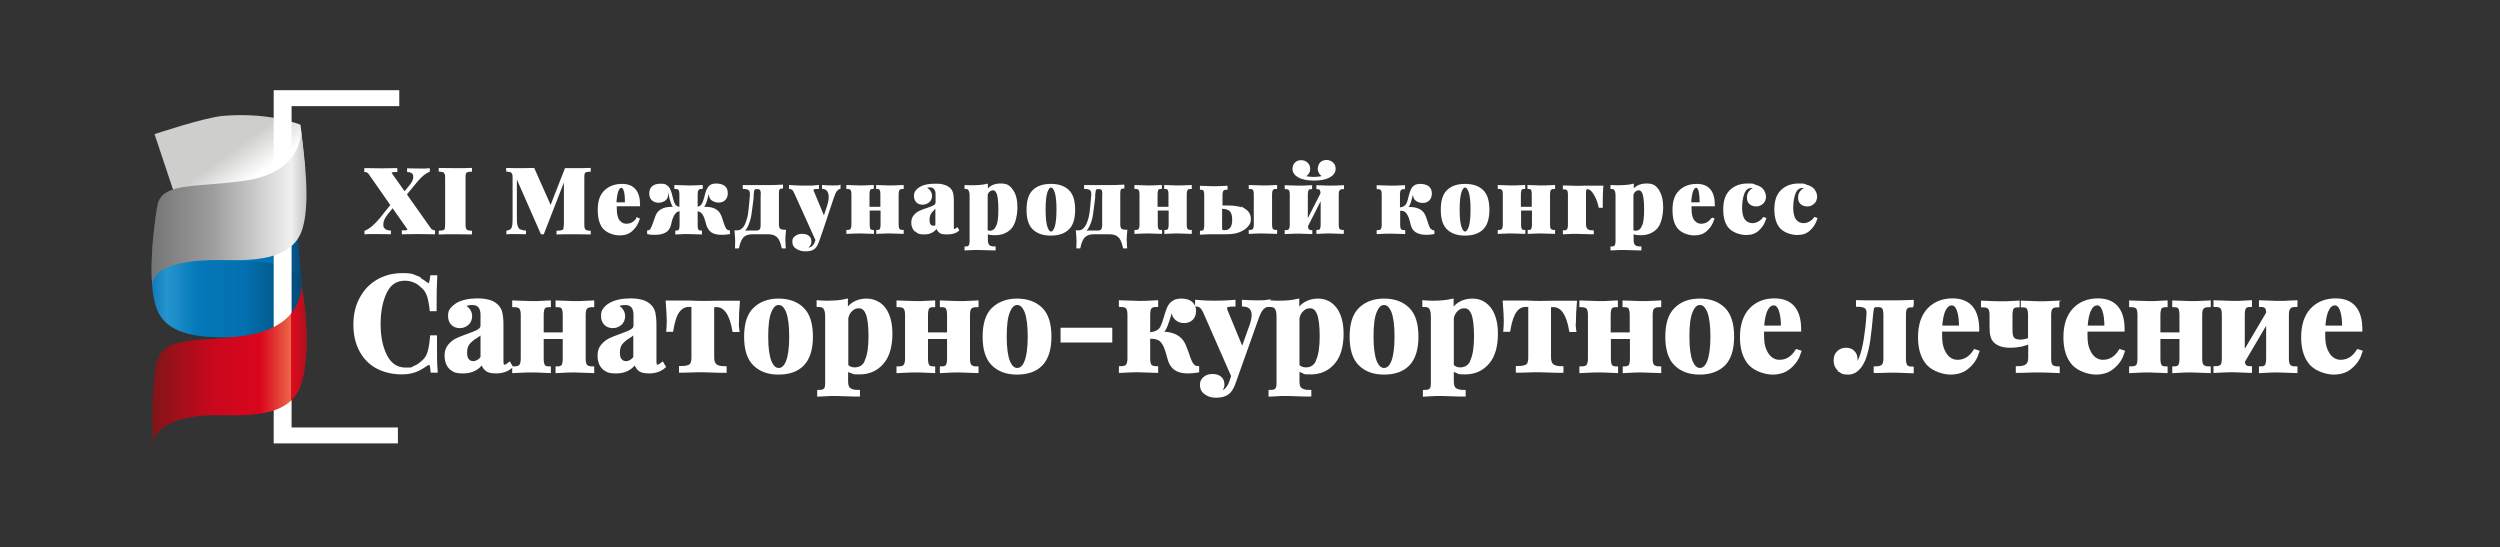 <?xml version="1.0" encoding="UTF-8"?>
<svg xmlns="http://www.w3.org/2000/svg" version="1.1" xmlns:xlink="http://www.w3.org/1999/xlink" viewBox="0 0 1286.1 281.5">
  <rect x="0" y="0" width="1286.1" height="281.5" fill="#333333" stroke="none"/>
  <defs>
    <style>
      .cls-1 {
        fill: url(#_Безымянный_градиент_4);
      }

      .cls-2 {
        fill: url(#_Безымянный_градиент_5);
      }

      .cls-3, .cls-4, .cls-5 {
        fill: #fff;
      }

      .cls-3, .cls-5 {
        stroke: #fff;
        stroke-miterlimit: 10;
      }

      .cls-6 {
        fill: url(#_Безымянный_градиент_2);
      }

      .cls-5 {
        stroke-width: 2px;
      }

      .cls-7 {
        fill: url(#_Безымянный_градиент);
      }

      .cls-8 {
        fill: url(#_Безымянный_градиент_3);
      }
    </style>
    <linearGradient id="_Безымянный_градиент" data-name="Безымянный градиент" x1="116.7" y1="139.8" x2="156.9" y2="139.8" gradientTransform="translate(0 281.9) scale(1 -1)" gradientUnits="userSpaceOnUse">
      <stop offset="0" stop-color="#045f95"/>
      <stop offset="0" stop-color="#107abb"/>
      <stop offset=".1" stop-color="#2595ce"/>
      <stop offset=".3" stop-color="#0478b9"/>
      <stop offset=".6" stop-color="#0370b0"/>
      <stop offset="1" stop-color="#044671"/>
    </linearGradient>
    <linearGradient id="_Безымянный_градиент_2" data-name="Безымянный градиент 2" x1="138.6" y1="174.1" x2="117.7" y2="203.2" gradientTransform="translate(0 281.9) scale(1 -1)" gradientUnits="userSpaceOnUse">
      <stop offset=".5" stop-color="#fff"/>
      <stop offset="1" stop-color="#cececc"/>
    </linearGradient>
    <linearGradient id="_Безымянный_градиент_3" data-name="Безымянный градиент 3" x1="77.9" y1="134.6" x2="157.4" y2="134.6" gradientTransform="translate(0 281.9) scale(1 -1)" gradientUnits="userSpaceOnUse">
      <stop offset="0" stop-color="#045f95"/>
      <stop offset="0" stop-color="#107abb"/>
      <stop offset=".1" stop-color="#2595ce"/>
      <stop offset=".3" stop-color="#0478b9"/>
      <stop offset=".6" stop-color="#0370b0"/>
      <stop offset="1" stop-color="#044671"/>
    </linearGradient>
    <linearGradient id="_Безымянный_градиент_4" data-name="Безымянный градиент 4" x1="78.4" y1="94.5" x2="157.9" y2="94.5" gradientTransform="translate(0 281.9) scale(1 -1)" gradientUnits="userSpaceOnUse">
      <stop offset="0" stop-color="#811518"/>
      <stop offset=".4" stop-color="#ca071d"/>
      <stop offset=".7" stop-color="#d9061d"/>
      <stop offset=".9" stop-color="#eb6949"/>
      <stop offset=".9" stop-color="#e0091d"/>
      <stop offset="1" stop-color="#ab121d"/>
    </linearGradient>
    <linearGradient id="_Безымянный_градиент_5" data-name="Безымянный градиент 5" x1="78" y1="175.3" x2="157.7" y2="175.3" gradientTransform="translate(0 281.9) scale(1 -1)" gradientUnits="userSpaceOnUse">
      <stop offset="0" stop-color="#757575"/>
      <stop offset=".4" stop-color="#9e9e9e"/>
      <stop offset=".9" stop-color="#f0f0f0"/>
      <stop offset="1" stop-color="#c4c4c4"/>
    </linearGradient>
  </defs>
  <!-- Generator: Adobe Illustrator 28.7.5, SVG Export Plug-In . SVG Version: 1.2.0 Build 176)  -->
  <g>
    <g id="_Слой_1">
      <g>
        <path class="cls-3" d="M221.9,118.5c.3.3.8.5,1.4.5v1c-.4,0-.8,0-1.1,0-3.6,0-5.9-.1-6.9-.1s-3.6,0-7.1.1c-.3,0-.6,0-1,0v-1c1,0,1.8,0,2.2-.2.4-.1.7-.3.7-.6s-.1-.5-.3-.8l-7.8-11.1-2.9,3.6c-1.6,2-2.4,3.8-2.4,5.5s.3,2,1,2.6c.7.7,1.6,1,2.9,1.1v.9c-1.8,0-4.5-.1-8.1-.1s-3.5,0-4.5.1v-.9c2.4-1,5-3.2,7.8-6.6l5.6-7-10.6-15.2c-.6-.9-1.1-1.6-1.5-1.8-.3-.3-.8-.5-1.4-.5v-1c.5,0,.9,0,1.2,0,3.6,0,6.1.1,7.3.1s3.2,0,6.5-.1c.3,0,.6,0,1,0v1c-1,0-1.8,0-2.2.2-.4.1-.7.3-.7.6s.1.5.3.8l6.8,9.6,2.7-3.3c1.6-1.8,2.3-3.5,2.3-4.9s-.3-1.6-.8-2.1-1.4-.8-2.4-.9v-.9c1.8,0,3.8.1,6.2.1s3.5,0,4.5-.1v.9c-1,.4-2.1,1.1-3.2,2-1.1,1-2.2,2.1-3.1,3.2l-5.6,6.8,11.8,16.7c.6.9,1.1,1.6,1.5,1.8h0Z"/>
        <path class="cls-3" d="M242.3,87.8c-1,0-1.7.2-2.2.4-.4.2-.8.5-.9,1.1-.2.5-.2,1.4-.2,2.6v23.2c0,1.2,0,2,.3,2.6s.5.9.9,1.1,1.1.3,2.1.4v.9c-1.8,0-4.4-.1-7.8-.1s-6.5,0-8.3.1v-.9c1,0,1.7-.2,2.2-.4.4-.2.8-.5.9-1.1s.2-1.4.2-2.6v-23.2c0-1.2,0-2-.3-2.6s-.5-.9-.9-1.1c-.4-.2-1.1-.3-2.1-.4v-.9c1.8,0,4.6.1,8.3.1s6,0,7.8-.1v.9Z"/>
        <path class="cls-3" d="M301.2,88.2c-.5.2-.8.5-.9,1.1-.2.5-.2,1.4-.2,2.6v23.2c0,1.2,0,2,.3,2.6s.5.9.9,1.1c.4.2,1.1.3,2.1.4v.9c-1.9,0-4.6-.1-8.3-.1s-6.5,0-8.3.1v-.9c1.1,0,1.9-.2,2.5-.4s.9-.5,1-1.1.3-1.4.3-2.6v-23.9l-11.2,28.8h-.8l-13.2-30v20.9c0,2.3,0,4,.3,5s.6,1.8,1.2,2.2c.6.5,1.7.8,3.2,1v.9c-1.3,0-3-.1-5.2-.1s-2.9,0-3.9.1v-.9c1-.2,1.7-.6,2.1-1s.8-1.1.9-2.1c.2-.9.2-2.3.2-4.2v-19.9c0-1.2,0-2-.3-2.6s-.5-.9-.9-1.1c-.4-.2-1.1-.3-2.1-.4v-.9c.9,0,2.2.1,3.9.1,3.7,0,7,0,9.7-.1l8.8,19.8,7.7-19.7h4.1c3.6,0,6.4,0,8.3-.1v.9c-1,0-1.7.2-2.2.4h0Z"/>
        <path class="cls-3" d="M327.8,112.4l.8.3c-.7,2.2-1.8,4.1-3.5,5.6-1.6,1.6-3.7,2.3-6.3,2.3s-5.9-1-7.9-3c-2-2-2.9-5.3-2.9-9.7s1.1-7.5,3.3-9.6c2.2-2.1,5.1-3.2,8.7-3.2,5.9,0,8.8,3.5,8.8,10.5h-12c0,.4,0,.9,0,1.7,0,3,.5,5.1,1.6,6.4s2.3,1.9,3.8,1.9c2.3,0,4.2-1,5.6-3.1h0ZM316.6,104.6h5.4c0-2.5-.1-4.5-.5-6.1-.4-1.6-1-2.4-1.8-2.4-1.7,0-2.8,2.8-3.1,8.5h0Z"/>
        <path class="cls-3" d="M373.6,118.3c.3.4.8.6,1.4.7v1c-1.3.2-2.5.3-3.7.3-2.3,0-4-.4-5.1-1.2s-2-2.1-2.5-3.9c0-.2-.1-.7-.4-1.5-.2-.8-.5-1.6-.8-2.4-.4-.8-.8-1.4-1.2-1.9-.8-.8-1.7-1.2-2.9-1.3v7.7c0,1.3.2,2.2.5,2.6.3.5.9.7,1.7.7v1c-3.4-.1-5.5-.2-6.5-.2s-3.1,0-6.2.2v-1c.8,0,1.4-.2,1.7-.7s.5-1.4.5-2.6v-7.7c-1.2,0-2.2.5-2.9,1.3-1.1,1.2-1.9,3.2-2.4,5.8-.4,1.8-1.2,3.2-2.5,3.9-1.3.8-3,1.2-5.2,1.2s-2.4,0-3.7-.3v-1c.6,0,1.1-.3,1.4-.7.3-.4.6-1,1-1.9.3-.8.7-1.8,1.1-3,.4-1.1.7-1.9.9-2.5s.6-1.1,1-1.6c1.4-1.6,3.7-2.4,6.7-2.4s1.6,0,2.2.1c-.7-.4-1.3-.9-1.6-1.6s-.7-1.7-1.1-3l-.3-1.4c-.3-1.3-.6-2.3-.9-2.9s-.6-1.1-1.1-1.4c-.5-.3-1.2-.5-2.1-.6.9.5,1.6,1.1,2,1.8.4.7.6,1.5.6,2.2,0,1.2-.5,2.2-1.4,2.8-1,.6-2,.9-3.1.9s-2.2-.4-3-1.1-1.2-1.8-1.2-3.2.4-2.5,1.3-3.3c.9-.8,2.2-1.2,4-1.2s2.3.2,3,.7c.7.5,1.2,1.1,1.6,2s.8,2.2,1.2,3.9c.3,1.3.6,2.3.9,3,.3.7.7,1.2,1.2,1.6.5.4,1.3.7,2.3.8v-7c0-1.3-.2-2.2-.6-2.6-.4-.5-1.1-.7-2-.7v-1c3.6.1,6,.2,7,.2s3.2,0,6.6-.2v1c-1,0-1.6.2-2,.7-.4.5-.6,1.4-.6,2.6v6.9c.9-.1,1.7-.4,2.2-.8s.9-.9,1.2-1.6c.3-.7.6-1.7,1-3,.4-1.8.8-3.1,1.2-3.9.4-.8.9-1.5,1.6-2,.7-.5,1.7-.7,3-.7s3.1.4,4,1.2c.9.8,1.3,1.9,1.3,3.3s-.4,2.4-1.2,3.2-1.8,1.1-3,1.1-2.2-.3-3.1-.9c-1-.6-1.4-1.6-1.4-2.8s.2-1.5.6-2.2c.4-.7,1.1-1.3,2-1.8-.9,0-1.6.3-2.1.7s-.9.9-1.1,1.5-.5,1.7-.9,3l-.3,1.2c-.3,1.3-.7,2.3-1.1,3s-.9,1.2-1.6,1.6c.8,0,1.5-.1,2.3-.1,3,0,5.1.8,6.5,2.4.4.5.8,1.1,1,1.7.3.6.6,1.5.9,2.5.3,1.1.7,2.1,1,2.9.4.9.7,1.5,1,1.9h0Z"/>
        <path class="cls-3" d="M403.6,124.4c0,1.2,0,2.2.1,2.9h-1.1c-.6-2.7-1.4-4.6-2.6-5.7-1.2-1.1-2.8-1.6-5-1.6h-7.7c-2.2,0-3.9.5-5,1.6-1.2,1.1-2,3-2.6,5.7h-1.1c0-.7.1-1.7.1-2.9s-.1-3.4-.3-5.4h.9c1,0,1.8-.3,2.6-1s1.4-1.5,1.8-2.5c.8-1.8,1.4-3.8,1.7-6.1.3-2.3.6-5.4.9-9.3,0-1.2-.2-2.1-.8-2.6s-1.6-.8-2.9-.8v-1c.7,0,1.7,0,3,0s1.1,0,1.4,0h3c1.2,0,2.5,0,4,0,1.2,0,2,0,2.4,0,.8,0,2.8,0,5.9-.2v1c-.8,0-1.4.2-1.7.7-.3.4-.4,1.3-.4,2.6v15.6c0,1.3.3,2.2.8,2.6.5.5,1.5.7,2.8.7-.2,2.1-.3,3.9-.3,5.4h0ZM391.9,100.1c0-1.3-.2-2.2-.5-2.6-.3-.5-.9-.7-1.7-.7h-.4c-.6,0-1,0-1.3.3-.2.2-.4.5-.5.9s-.2,1.1-.3,2.2v1.6c-.5,3.5-.8,6.3-1.1,8.4s-.9,3.9-1.6,5.6c-.7,1.6-1.6,2.7-2.6,3.3h6.8c1.1,0,2-.2,2.4-.7.5-.5.7-1.4.7-2.6v-15.5h0Z"/>
        <path class="cls-3" d="M431.9,95.7v1c-.6.2-1.2.7-1.8,1.3-.5.7-1,1.7-1.5,3.2l-5.8,17.4-2,5.7c-.6,1.6-1.2,2.7-2.1,3.4-1,.8-2.4,1.1-4.3,1.1s-3-.4-4.3-1.1c-1.3-.7-2-1.8-2-3.3s.4-2,1.3-2.6c.8-.7,2-1,3.3-1s2.3.3,3.1.9,1.1,1.4,1.1,2.6-.3,1.5-.8,2.1c-.5.7-1.3,1.2-2.3,1.5.3,0,.8,0,1.6,0,2.1,0,3.6-1.2,4.4-3.7l.2-.8-10.9-24.1c-.5-1.1-.9-1.8-1.4-2.1s-.9-.5-1.3-.5v-1c2.5.2,5,.3,7.6.3s4.3,0,6.8-.3v1c-.9,0-1.6,0-2.1.2-.5.1-.7.4-.7.8s0,.5.2.8l5.7,13.7,2-6c.6-1.8.9-3.4.9-4.8s-.3-2.6-.9-3.4c-.6-.8-1.5-1.2-2.5-1.3v-1c1.1.1,2.8.2,4.9.2s3,0,3.6-.2h0Z"/>
        <path class="cls-3" d="M462.4,97.4c-.4.5-.6,1.4-.6,2.6v15.5c0,1.3.2,2.2.6,2.6.4.5,1.1.7,2,.7v1c-3.4-.1-5.5-.2-6.5-.2s-3.3,0-6.6.2v-1c.8,0,1.4-.2,1.7-.7s.5-1.4.5-2.6v-7.7h-6.6v7.7c0,1.3.2,2.2.5,2.6.3.5.9.7,1.7.7v1c-3.1-.1-5.2-.2-6.2-.2s-3.4,0-7,.2v-1c1,0,1.6-.2,2-.7.4-.5.6-1.4.6-2.6v-15.5c0-1.3-.2-2.2-.6-2.6-.4-.5-1.1-.7-2-.7v-1c3.4.1,5.5.2,6.5.2s3.3,0,6.6-.2v1c-.8,0-1.4.2-1.7.7s-.5,1.4-.5,2.6v6.9h6.6v-6.9c0-1.3-.2-2.2-.5-2.6-.3-.5-.9-.7-1.7-.7v-1c3.1.1,5.2.2,6.2.2s3.4,0,7-.2v1c-1,0-1.6.2-2,.7Z"/>
        <path class="cls-3" d="M470.8,118.6c-1-1.1-1.5-2.4-1.5-4s.4-2.6,1.1-3.5c.7-.9,1.6-1.6,2.6-2.1,1-.5,2.3-1,3.9-1.5s2.9-1.1,3.7-1.5,1.2-1.1,1.2-2v-4.2c0-1-.2-1.9-.8-2.7-.5-.8-1.4-1.2-2.6-1.2s-1.8.3-2.6.8c1.1.4,1.8.9,2.4,1.7.5.7.8,1.6.8,2.4s-.4,2.2-1.3,2.9c-.9.7-1.9,1.1-3.1,1.1s-2.2-.4-2.9-1.1c-.7-.8-1-1.7-1-2.9s.2-1.7.7-2.4c.5-.7,1.2-1.3,2.2-1.9,1.7-1,4.2-1.5,7.5-1.5s3.2.2,4.4.5c1.2.3,2.3.9,3.2,1.8.6.7,1,1.5,1.2,2.4.2,1,.3,2.3.3,4.1v12.5c0,.8,0,1.3.2,1.6.1.3.3.4.6.4s.5,0,.7-.2.5-.3.7-.5l.5.8c-1.3,1.2-3.2,1.7-5.7,1.7s-3.2-.3-3.9-1c-.8-.6-1.1-1.5-1.2-2.6-1.5,2.4-3.6,3.6-6.5,3.6s-3.5-.5-4.5-1.6h0ZM481.7,115.7v-9.8c-.3.5-.8,1.1-1.5,1.8-.8.8-1.5,1.6-1.9,2.4-.4.8-.6,1.8-.6,3.1,0,2.2.8,3.4,2.4,3.4s1.2-.3,1.7-.8h0Z"/>
        <path class="cls-3" d="M520.7,98c1.5,2,2.2,4.9,2.2,8.7s-1,8.5-3,10.6c-2,2.1-4.6,3.2-7.9,3.2s-3.2-.3-4.3-.9v3.9c0,1.4.3,2.4,1,3s1.7.8,3,.8v1h-1.4c-3.7-.1-6.1-.2-7.2-.2s-3.1,0-6.4.2v-1c1,0,1.6-.2,2-.7.4-.5.6-1.4.6-2.6v-23.2c0-1.4-.2-2.5-.6-3.1-.4-.7-1.1-1-2-1v-1c1,0,1.9.1,2.9.1,3.2,0,6-.2,8.1-.7v3.3c1.4-2.3,3.8-3.5,7.1-3.5s4.4,1,5.9,3h0ZM513,116.4c.8-1.8,1.1-4.7,1.1-8.6s-.3-6.5-.8-8.1c-.6-1.5-1.3-2.3-2.3-2.3s-1.7.3-2.4,1c-.7.6-1,1.4-1,2.4v18c.4.2,1,.4,1.6.4,1.7,0,2.9-.9,3.7-2.8h0Z"/>
        <path class="cls-3" d="M549.5,98.1c2.1,2,3.1,5.3,3.1,9.8s-1,7.8-3.1,9.8c-2.1,2-5,3-8.9,3s-6.8-1-8.9-3c-2.1-2-3.1-5.2-3.1-9.8s1-7.8,3.1-9.8c2.1-2,5-3,8.9-3s6.8,1,8.9,3ZM538.3,98.9c-.6,2-.9,4.9-.9,8.9s.3,6.9.9,8.9c.6,1.9,1.4,2.9,2.4,2.9s1.8-1,2.4-2.9.9-4.9.9-8.9-.3-7-.9-8.9-1.4-2.9-2.4-2.9-1.8,1-2.4,2.9Z"/>
        <path class="cls-3" d="M579.2,124.4c0,1.2,0,2.2.1,2.9h-1.1c-.6-2.7-1.4-4.6-2.6-5.7-1.2-1.1-2.8-1.6-5-1.6h-7.7c-2.2,0-3.8.5-5,1.6-1.2,1.1-2,3-2.6,5.7h-1.1c0-.7.1-1.7.1-2.9s-.1-3.4-.3-5.4h.9c1,0,1.8-.3,2.6-1s1.3-1.5,1.8-2.5c.8-1.8,1.4-3.8,1.7-6.1.3-2.3.6-5.4.9-9.3,0-1.2-.2-2.1-.8-2.6-.6-.5-1.6-.8-2.9-.8v-1c.7,0,1.7,0,3,0s1.1,0,1.4,0h3c1.2,0,2.5,0,4,0,1.2,0,2,0,2.4,0,.8,0,2.8,0,5.9-.2v1c-.8,0-1.4.2-1.7.7-.3.4-.4,1.3-.4,2.6v15.6c0,1.3.3,2.2.8,2.6.5.5,1.5.7,2.8.7-.2,2.1-.3,3.9-.3,5.4h0ZM567.6,100.1c0-1.3-.2-2.2-.5-2.6-.3-.5-.9-.7-1.7-.7h-.4c-.6,0-1,0-1.3.3-.2.2-.4.5-.5.9s-.2,1.1-.3,2.2v1.6c-.5,3.5-.8,6.3-1.1,8.4s-.8,3.9-1.6,5.6c-.7,1.6-1.6,2.7-2.6,3.3h6.8c1.2,0,2-.2,2.4-.7s.7-1.4.7-2.6v-15.5h0Z"/>
        <path class="cls-3" d="M610.6,97.4c-.4.5-.6,1.4-.6,2.6v15.5c0,1.3.2,2.2.6,2.6.4.5,1.1.7,2,.7v1c-3.4-.1-5.5-.2-6.5-.2s-3.3,0-6.6.2v-1c.8,0,1.4-.2,1.7-.7s.5-1.4.5-2.6v-7.7h-6.6v7.7c0,1.3.2,2.2.5,2.6.3.5.9.7,1.7.7v1c-3.1-.1-5.2-.2-6.2-.2s-3.4,0-7,.2v-1c1,0,1.6-.2,2-.7s.6-1.4.6-2.6v-15.5c0-1.3-.2-2.2-.6-2.6-.4-.5-1.1-.7-2-.7v-1c3.4.1,5.5.2,6.5.2s3.3,0,6.6-.2v1c-.8,0-1.4.2-1.7.7s-.5,1.4-.5,2.6v6.9h6.6v-6.9c0-1.3-.2-2.2-.5-2.6-.3-.5-.9-.7-1.7-.7v-1c3.1.1,5.2.2,6.2.2s3.4,0,7-.2v1c-1,0-1.6.2-2,.7Z"/>
        <path class="cls-3" d="M640.1,107.7c1.9,1.2,2.9,2.8,2.9,4.8s-.4,2.5-1.3,3.6c-.8,1.1-2.2,2-4,2.8s-4.2,1.1-7,1.1-1.5,0-2.8,0c-1.5,0-2.7,0-3.7,0s-3.1,0-6.4.2v-1c.8,0,1.4-.2,1.7-.7s.5-1.4.5-2.6v-15.5c0-1.3-.2-2.2-.5-2.6-.3-.5-.9-.7-1.7-.7v-1c3.1.1,5.2.2,6.2.2s3.3,0,7-.2v1c-1,0-1.6.2-2,.7s-.6,1.4-.6,2.6v5.8h3.3c3.8,0,6.7.6,8.6,1.8h0ZM634.4,113c0-2.2-.5-3.8-1.4-4.7-.9-.9-2.5-1.4-4.7-1.4h-.1v10.3c0,.8.1,1.2.3,1.4.2.2.7.3,1.5.3,2.9,0,4.4-2,4.4-5.9h0ZM654.5,97.4c-.4.5-.6,1.4-.6,2.6v15.5c0,1.3.2,2.2.6,2.6.4.5,1.1.7,2,.7v1c-3.6-.1-6-.2-7-.2s-3.3,0-6.6.2v-1c1,0,1.6-.2,2-.7s.6-1.4.6-2.6v-15.5c0-1.3-.2-2.2-.6-2.6-.4-.5-1.1-.7-2-.7v-1c3.6.1,6,.2,7.1.2s3.2,0,6.5-.2v1c-1,0-1.6.2-2,.7h0Z"/>
        <path class="cls-3" d="M688.8,97.4c-.4.5-.6,1.4-.6,2.6v15.5c0,1.3.2,2.2.6,2.6.4.5,1.1.7,2,.7v1c-3.4-.1-5.5-.2-6.5-.2s-3.3,0-6.6.2v-1c.8,0,1.4-.2,1.7-.7s.5-1.4.5-2.6v-14.1l-7.5,14.8c0,1,.2,1.7.6,2.1s.8.6,1.6.6v1c-3.1-.1-5.2-.2-6.2-.2s-3.4,0-7,.2v-1c1,0,1.6-.2,2-.7s.6-1.4.6-2.6v-15.5c0-1.3-.2-2.2-.6-2.6-.4-.5-1.1-.7-2-.7v-1c3.4.1,5.5.2,6.5.2s3.3,0,6.6-.2v1c-.8,0-1.4.2-1.7.7s-.5,1.4-.5,2.6v14.2l7.5-14.7c0-1.1-.2-1.8-.5-2.2-.3-.4-.9-.6-1.6-.6v-1c3.1.1,5.2.2,6.2.2s3.4,0,7-.2v1c-1,0-1.6.2-2,.7h0ZM685.5,84c.8.8,1.1,1.7,1.1,2.9s-.3,1.6-.8,2.3-1.2,1.2-1.9,1.6c-2,1.1-4.6,1.6-7.9,1.6s-6-.5-7.9-1.6c-.8-.4-1.4-.9-1.9-1.6s-.8-1.4-.8-2.3c0-1.2.4-2.2,1.1-2.9.8-.8,1.7-1.1,2.9-1.1s2.1.4,2.9,1.1,1.2,1.7,1.2,2.9-.3,1.7-.8,2.4c-.5.7-1.3,1.2-2.2,1.5,1.7.5,3.5.7,5.4.7s3.7-.2,5.4-.8c-.9-.3-1.6-.8-2.1-1.5s-.8-1.5-.8-2.4.4-2.2,1.1-2.9,1.7-1.1,2.9-1.1,2.2.4,2.9,1.1h0Z"/>
        <path class="cls-3" d="M736,118.3c.3.4.8.6,1.4.7v1c-1.2.2-2.5.3-3.6.3-2.2,0-3.9-.4-5.2-1.2-1.3-.8-2.1-2.1-2.5-4-.2-1-.5-2-.9-3.2-.4-1.1-.9-2-1.5-2.7-.8-.9-1.8-1.3-3.2-1.3h-.7v7.7c0,1.3.2,2.2.6,2.6.4.5,1.1.7,2,.7v1c-3.6-.1-5.9-.2-7-.2s-3.3,0-6.7.2v-1c1,0,1.6-.2,2-.7s.6-1.4.6-2.6v-15.5c0-1.3-.2-2.2-.6-2.6-.4-.5-1.1-.7-2-.7v-1c3.6.1,6,.2,7,.2s3.2,0,6.6-.2v1c-1,0-1.6.2-2,.7s-.6,1.4-.6,2.6v7.1c1.2,0,2.1-.3,2.8-.7.6-.4,1.1-.9,1.5-1.6.3-.7.7-1.8,1-3.2.4-1.7.8-3,1.2-3.9.4-.9.9-1.5,1.6-2s1.7-.7,3-.7,3.1.4,4,1.2c.9.8,1.3,1.9,1.3,3.3s-.4,2.4-1.2,3.2c-.8.8-1.8,1.1-3,1.1s-2.2-.3-3.1-.9-1.4-1.6-1.4-2.8.2-1.5.7-2.2c.4-.7,1.1-1.3,2.1-1.8-.9,0-1.7.3-2.2.7s-.9.9-1.1,1.5-.5,1.7-.9,3l-.3,1.2c-.3,1.3-.7,2.2-1,2.9-.4.7-.9,1.2-1.7,1.6.8,0,1.5-.1,2.2-.1,3,0,5.3.8,6.7,2.5.4.5.8,1.1,1,1.7s.6,1.5.9,2.5c.3,1.1.7,2.1,1,2.9.4.9.7,1.5,1,1.9h0Z"/>
        <path class="cls-3" d="M762.6,98.1c2.1,2,3.1,5.3,3.1,9.8s-1,7.8-3.1,9.8c-2.1,2-5,3-8.9,3s-6.8-1-8.9-3c-2.1-2-3.1-5.2-3.1-9.8s1-7.8,3.1-9.8c2.1-2,5-3,8.9-3s6.8,1,8.9,3ZM751.3,98.9c-.6,2-.9,4.9-.9,8.9s.3,6.9.9,8.9c.6,1.9,1.4,2.9,2.4,2.9s1.8-1,2.4-2.9.9-4.9.9-8.9-.3-7-.9-8.9-1.4-2.9-2.4-2.9-1.8,1-2.4,2.9Z"/>
        <path class="cls-3" d="M797.5,97.4c-.4.5-.6,1.4-.6,2.6v15.5c0,1.3.2,2.2.6,2.6.4.5,1.1.7,2,.7v1c-3.4-.1-5.5-.2-6.5-.2s-3.3,0-6.6.2v-1c.8,0,1.4-.2,1.7-.7s.5-1.4.5-2.6v-7.7h-6.6v7.7c0,1.3.2,2.2.5,2.6.3.5.9.7,1.7.7v1c-3.1-.1-5.2-.2-6.2-.2s-3.4,0-7,.2v-1c1,0,1.6-.2,2-.7s.6-1.4.6-2.6v-15.5c0-1.3-.2-2.2-.6-2.6-.4-.5-1.1-.7-2-.7v-1c3.4.1,5.5.2,6.5.2s3.3,0,6.6-.2v1c-.8,0-1.4.2-1.7.7s-.5,1.4-.5,2.6v6.9h6.6v-6.9c0-1.3-.2-2.2-.5-2.6-.3-.5-.9-.7-1.7-.7v-1c3.1.1,5.2.2,6.2.2s3.4,0,7-.2v1c-1,0-1.6.2-2,.7Z"/>
        <path class="cls-3" d="M823.9,103c0,1.4,0,2.6.1,3.4h-1.1c-.5-2.2-1.2-4-1.9-5.4-.7-1.4-1.5-2.5-2.2-3.2-.8-.7-1.5-1-2.1-1h0c-.5,0-.8.2-1,.5s-.3,1-.3,1.9v16c0,1.4.3,2.4,1,3s1.7.8,3,.8v1h-1.3c-3.7-.1-6.2-.2-7.2-.2s-3.1,0-6.4.2v-1c1,0,1.6-.2,2-.7s.6-1.4.6-2.6v-15.5c0-1.3-.2-2.2-.6-2.6-.4-.5-1.1-.7-2-.7v-1c3.4.1,5.5.2,6.5.2,1.5,0,2.9,0,4.1-.1h2.1c0,0,7.1,0,7.1,0-.2,2.7-.3,5.2-.3,7.3h0Z"/>
        <path class="cls-3" d="M852.9,98c1.5,2,2.2,4.9,2.2,8.7s-1,8.5-3,10.6-4.6,3.2-7.9,3.2-3.2-.3-4.3-.9v3.9c0,1.4.3,2.4,1,3s1.7.8,3,.8v1h-1.3c-3.7-.1-6.2-.2-7.2-.2s-3.1,0-6.4.2v-1c1,0,1.6-.2,2-.7s.6-1.4.6-2.6v-23.2c0-1.4-.2-2.5-.6-3.1-.4-.7-1.1-1-2-1v-1c1,0,1.9.1,2.9.1,3.2,0,6-.2,8.1-.7v3.3c1.4-2.3,3.8-3.5,7.1-3.5s4.4,1,5.9,3h0ZM845.2,116.4c.8-1.8,1.1-4.7,1.1-8.6s-.3-6.5-.8-8.1c-.6-1.5-1.3-2.3-2.3-2.3s-1.7.3-2.4,1-1,1.4-1,2.4v18c.4.2,1,.4,1.6.4,1.7,0,3-.9,3.7-2.8h0Z"/>
        <path class="cls-3" d="M880.6,112.4l.8.3c-.7,2.2-1.8,4.1-3.5,5.6-1.6,1.6-3.7,2.3-6.3,2.3s-5.9-1-7.8-3c-2-2-2.9-5.3-2.9-9.7s1.1-7.5,3.3-9.6c2.2-2.1,5.1-3.2,8.7-3.2,5.9,0,8.8,3.5,8.8,10.5h-12c0,.4,0,.9,0,1.7,0,3,.5,5.1,1.6,6.4s2.3,1.9,3.8,1.9c2.3,0,4.2-1,5.7-3.1h0ZM869.5,104.6h5.4c0-2.5-.2-4.5-.5-6.1-.4-1.6-1-2.4-1.8-2.4-1.7,0-2.8,2.8-3.1,8.5Z"/>
        <path class="cls-3" d="M902.6,95.4c1.1.3,2,.6,2.6,1,.9.5,1.6,1.2,2,2s.8,1.8.8,2.8-.4,2.4-1.3,3.2-1.9,1.3-3.2,1.3-2.4-.4-3.2-1.1-1.1-1.8-1.1-3.1.4-2.1,1.1-3,1.6-1.4,2.7-1.7c-.5-.4-1.1-.6-1.9-.6-2,0-3.4,1.1-4.2,3.2s-1.2,4.7-1.2,7.6.6,5.1,1.7,6.4,2.5,1.9,4.2,1.9,4.2-1,5.7-3.1l.8.3c-.7,2.2-1.8,4.1-3.5,5.6-1.6,1.6-3.7,2.3-6.3,2.3s-6.1-1-8.2-3c-2.1-2-3.1-5.3-3.1-9.7s1.1-7.5,3.3-9.6c2.2-2.1,5.1-3.2,8.7-3.2s2.5.1,3.5.4h0Z"/>
        <path class="cls-3" d="M928.9,95.4c1.1.3,2,.6,2.6,1,.9.5,1.6,1.2,2,2,.5.8.8,1.8.8,2.8s-.4,2.4-1.3,3.2-1.9,1.3-3.2,1.3-2.4-.4-3.2-1.1-1.1-1.8-1.1-3.1.4-2.1,1.1-3,1.6-1.4,2.7-1.7c-.5-.4-1.1-.6-1.9-.6-2,0-3.4,1.1-4.2,3.2s-1.2,4.7-1.2,7.6.6,5.1,1.7,6.4,2.5,1.9,4.2,1.9,4.2-1,5.7-3.1l.8.3c-.7,2.2-1.8,4.1-3.5,5.6-1.6,1.6-3.7,2.3-6.3,2.3s-6.1-1-8.2-3c-2-2-3.1-5.3-3.1-9.7s1.1-7.5,3.3-9.6c2.2-2.1,5.1-3.2,8.7-3.2s2.5.1,3.5.4h0Z"/>
      </g>
      <g>
        <path class="cls-5" d="M213.6,142.8c1.9.8,3.8,1.9,5.6,3.3.5.4.9.6,1.3.6.9,0,1.5-1.4,1.8-4.1h1.6c-.2,3.1-.3,8.6-.3,16.5h-1.6c-.4-3.4-.9-5.9-1.6-7.7s-1.8-3.3-3.5-4.6c-1.1-1.1-2.4-1.9-3.9-2.5s-3.1-.9-4.7-.9c-4.6,0-8,2.2-10.2,6.7s-3.3,10.1-3.3,16.7,1.2,12.2,3.5,16.6c2.3,4.4,5.8,6.7,10.4,6.7s3.1-.3,4.6-.9,2.8-1.4,3.9-2.5c1.7-1.3,2.9-2.9,3.5-4.8.7-1.9,1.2-4.7,1.5-8.4h1.6c0,8.2,0,13.9.3,17.2h-1.6c-.1-1.4-.3-2.5-.6-3.1s-.6-.9-1.1-.9-.8.2-1.4.5c-2,1.4-4,2.6-5.9,3.3s-4.1,1.1-6.7,1.1c-4.8,0-9-1-12.6-2.9s-6.4-4.8-8.4-8.5-3-8.1-3-13.2,1-9.4,3.1-13.3,4.9-6.9,8.6-9c3.6-2.1,7.8-3.2,12.5-3.2s5,.4,6.9,1.2h0Z"/>
        <path class="cls-5" d="M231.8,189c-1.4-1.5-2.1-3.5-2.1-5.9s.5-3.7,1.6-5.1c1.1-1.3,2.4-2.4,3.9-3.1,1.5-.7,3.5-1.5,5.8-2.3,2.5-.9,4.3-1.6,5.5-2.4,1.2-.7,1.7-1.7,1.7-2.9v-5.3c0-1.9-.4-3.4-1.3-4.5s-2.3-1.6-4.1-1.6-3.8.5-5,1.6c1.3.4,2.3,1.1,3,2,.7.9,1.1,2,1.1,3.2s-.5,2.8-1.6,3.7c-1,.9-2.3,1.4-3.8,1.4s-2.8-.5-3.7-1.5c-.9-1-1.3-2.2-1.3-3.8s.3-2.4.9-3.2,1.6-1.7,2.8-2.5c1.2-.7,2.7-1.3,4.5-1.7,1.8-.4,3.8-.6,5.9-.6s4.1.2,5.8.7c1.6.4,3,1.2,4.1,2.3,1,1,1.7,2.2,2,3.7s.5,3.4.5,5.9v18.5c0,1.1.1,1.9.3,2.3.2.4.6.7,1.2.7s1.5-.4,2.5-1.2l.7,1.2c-2,1.7-4.5,2.5-7.5,2.5s-4.2-.5-5.2-1.5c-1-1-1.5-2.3-1.6-4-2.3,3.7-5.6,5.5-10,5.5s-5.1-.8-6.5-2.2h0ZM248.2,184.1v-14c-.5.9-1.7,1.9-3.5,3-1.8,1.1-3.1,2.3-4,3.4s-1.4,2.8-1.4,4.9.4,3.2,1.2,4.1c.8.9,1.8,1.3,3.1,1.3s3.3-.9,4.6-2.8h0Z"/>
        <path class="cls-5" d="M301.3,158.1c-.7.7-1,2-1,3.9v22.5c0,1.9.3,3.1,1,3.9.7.7,1.8,1.1,3.4,1.1v1.4c-4.5-.2-7.5-.3-9-.3s-4.3,0-8.9.3v-1.4c1.4,0,2.3-.4,2.9-1.1.5-.7.8-2,.8-3.9v-11.1h-11.8v11.1c0,1.9.3,3.1.8,3.9.5.7,1.5,1.1,2.9,1.1v1.4c-4.2-.2-7-.3-8.5-.3s-4.5,0-9.4.3v-1.4c1.6,0,2.8-.4,3.4-1.1.6-.7,1-2,1-3.9v-22.5c0-1.9-.3-3.1-1-3.9-.6-.7-1.8-1.1-3.4-1.1v-1.4c4.7.2,7.7.3,9,.3s4.5,0,8.9-.3v1.4c-1.4,0-2.3.4-2.9,1.1-.5.7-.8,2-.8,3.9v10h11.8v-10c0-1.9-.3-3.1-.8-3.9-.5-.7-1.5-1.1-2.9-1.1v-1.4c4.4.2,7.2.3,8.5.3s4.7,0,9.4-.3v1.4c-1.6,0-2.7.4-3.4,1.1Z"/>
        <path class="cls-5" d="M310.5,189c-1.4-1.5-2.1-3.5-2.1-5.9s.5-3.7,1.6-5.1c1.1-1.3,2.4-2.4,3.9-3.1,1.5-.7,3.5-1.5,5.8-2.3,2.5-.9,4.3-1.6,5.5-2.4,1.2-.7,1.7-1.7,1.7-2.9v-5.3c0-1.9-.4-3.4-1.3-4.5-.9-1.1-2.3-1.6-4.1-1.6s-3.8.5-5,1.6c1.3.4,2.3,1.1,3,2,.7.9,1.1,2,1.1,3.2s-.5,2.8-1.6,3.7c-1,.9-2.3,1.4-3.8,1.4s-2.8-.5-3.7-1.5-1.3-2.2-1.3-3.8.3-2.4.9-3.2c.6-.9,1.5-1.7,2.8-2.5,1.2-.7,2.7-1.3,4.5-1.7,1.8-.4,3.8-.6,5.9-.6s4.1.2,5.8.7c1.6.4,3,1.2,4.1,2.3,1,1,1.7,2.2,2,3.7s.5,3.4.5,5.9v18.5c0,1.1.1,1.9.3,2.3.2.4.6.7,1.2.7s1.5-.4,2.5-1.2l.7,1.2c-2,1.7-4.5,2.5-7.5,2.5s-4.2-.5-5.2-1.5c-1-1-1.5-2.3-1.6-4-2.3,3.7-5.6,5.5-10,5.5s-5.1-.8-6.5-2.2h0ZM326.8,184.1v-14c-.5.9-1.7,1.9-3.5,3-1.8,1.1-3.1,2.3-4,3.4s-1.4,2.8-1.4,4.9.4,3.2,1.2,4.1c.8.9,1.8,1.3,3.1,1.3s3.3-.9,4.6-2.8h0Z"/>
        <path class="cls-5" d="M379.1,165.2c0,1.9,0,3.4.2,4.6h-1.6c-1.5-8.5-4.5-12.8-9.1-12.8h-2.2v26.8c0,2.1.5,3.5,1.6,4.4s2.7,1.2,4.8,1.2v1.4h-1.9c-4.9-.2-8-.3-9.3-.3s-4.5,0-9.5.2h-1.8c0,0,0-1.4,0-1.4,2.2,0,3.9-.3,4.9-1,1-.7,1.5-2.1,1.5-4.2v-27.2h-2.5c-2.1,0-3.9,1-5.4,2.9s-2.6,5.2-3.4,9.9h-1.6c.1-1.1.2-2.6.2-4.6s-.2-5.9-.5-9.5h11.4c2.7.2,4.9.2,6.6.2s3.9,0,6.7-.1h4.2c0,0,7.2,0,7.2,0-.3,3.5-.5,6.7-.5,9.5h0Z"/>
        <path class="cls-5" d="M412.8,159.1c3,3,4.4,7.7,4.4,14.1s-1.5,11.1-4.4,14.1-7,4.4-12.3,4.4-9.2-1.5-12.2-4.4c-3-2.9-4.5-7.6-4.5-14.1s1.5-11.2,4.5-14.1,7-4.5,12.2-4.5,9.3,1.5,12.3,4.5ZM395.9,160.2c-1.2,2.8-1.7,7.2-1.7,13s.6,10.1,1.7,12.9c1.2,2.8,2.7,4.2,4.7,4.2s3.6-1.4,4.7-4.2c1.1-2.8,1.7-7.1,1.7-13s-.6-10.2-1.7-13c-1.2-2.8-2.7-4.2-4.7-4.2s-3.5,1.4-4.7,4.3h0Z"/>
        <path class="cls-5" d="M452.2,156.5c1.8,1.3,3.3,3.2,4.3,5.7,1,2.5,1.6,5.6,1.6,9.3,0,6.5-1.4,11.5-4.3,14.9s-6.7,5.2-11.5,5.2-2.6-.2-3.9-.5-2.2-.9-3.1-1.6v6.8c0,2,.5,3.4,1.5,4.1,1,.8,2.5,1.2,4.6,1.2v1.4h-1.8c-5-.2-8.2-.3-9.6-.3s-4.2,0-8.6.3v-1.4c1.5,0,2.5-.3,3.2-1s.9-1.9.9-3.6v-34.1c0-2.1-.3-3.6-1-4.6s-1.8-1.4-3.4-1.4v-1.4c1.5.1,2.9.2,4.2.2,4,0,7.3-.3,9.9-.9v6.3c1-2.1,2.3-3.7,4.1-4.8,1.8-1.1,4-1.7,6.4-1.7s4.5.6,6.3,1.9h0ZM445.9,185.6c1.3-2.9,1.9-7.1,1.9-12.6s-.5-9.5-1.5-11.9-2.5-3.5-4.4-3.5-2.9.5-4.1,1.6c-1.2,1-2,2.5-2.4,4.4v24.6c1.1,1.2,2.5,1.8,4.3,1.8,2.9,0,5-1.4,6.3-4.3h0Z"/>
        <path class="cls-5" d="M499,158.1c-.7.7-1,2-1,3.9v22.5c0,1.9.3,3.1,1,3.9.7.7,1.8,1.1,3.4,1.1v1.4c-4.5-.2-7.5-.3-9-.3s-4.3,0-8.9.3v-1.4c1.4,0,2.3-.4,2.9-1.1.5-.7.8-2,.8-3.9v-11.1h-11.8v11.1c0,1.9.3,3.1.8,3.9.5.7,1.5,1.1,2.9,1.1v1.4c-4.2-.2-7-.3-8.5-.3s-4.5,0-9.4.3v-1.4c1.6,0,2.8-.4,3.4-1.1.6-.7,1-2,1-3.9v-22.5c0-1.9-.3-3.1-1-3.9-.6-.7-1.8-1.1-3.4-1.1v-1.4c4.7.2,7.7.3,9,.3s4.5,0,8.9-.3v1.4c-1.4,0-2.3.4-2.9,1.1-.5.7-.8,2-.8,3.9v10h11.8v-10c0-1.9-.3-3.1-.8-3.9-.5-.7-1.5-1.1-2.9-1.1v-1.4c4.4.2,7.2.3,8.5.3s4.7,0,9.4-.3v1.4c-1.6,0-2.7.4-3.4,1.1Z"/>
        <path class="cls-5" d="M535.5,159.1c3,3,4.4,7.7,4.4,14.1s-1.5,11.1-4.4,14.1-7,4.4-12.3,4.4-9.2-1.5-12.2-4.4c-3-2.9-4.5-7.6-4.5-14.1s1.5-11.2,4.5-14.1,7.1-4.5,12.2-4.5,9.3,1.5,12.3,4.5ZM518.6,160.2c-1.2,2.8-1.7,7.2-1.7,13s.6,10.1,1.7,12.9c1.2,2.8,2.7,4.2,4.7,4.2s3.6-1.4,4.7-4.2c1.1-2.8,1.7-7.1,1.7-13s-.6-10.2-1.7-13c-1.2-2.8-2.7-4.2-4.7-4.2s-3.5,1.4-4.7,4.3h0Z"/>
        <path class="cls-5" d="M571.2,175.2h-24.6v-5.6h24.6v5.6Z"/>
        <path class="cls-5" d="M613.5,188.3c.5.5,1.3.9,2.4,1v1.4c-1.7.3-3.3.4-4.8.4-2.7,0-4.8-.5-6.3-1.6-1.5-1-2.6-2.8-3.2-5.1-.5-1.9-1-3.5-1.5-5s-1.2-2.8-2-3.8c-.7-.9-1.7-1.6-2.9-1.9-1.2-.4-2.7-.5-4.5-.4v11.1c0,1.9.3,3.1.9,3.9.6.7,1.7,1.1,3.2,1.1v1.4c-4.7-.2-7.8-.3-9.1-.3s-4.4,0-9.1.3v-1.4c1.6,0,2.8-.4,3.4-1.1.6-.7,1-2,1-3.9v-22.5c0-1.9-.3-3.1-1-3.9-.6-.7-1.8-1.1-3.4-1.1v-1.4c4.9.2,8,.3,9.4.3s4.5,0,8.8-.3v1.4c-1.5,0-2.6.4-3.2,1.1-.6.7-.9,2-.9,3.9v10.1c2-.1,3.5-.5,4.7-1.1,1.1-.6,1.9-1.4,2.5-2.5.5-1.1,1.1-2.6,1.7-4.7.6-2.2,1.2-3.9,1.7-5.1.5-1.2,1.3-2.2,2.3-2.9,1-.8,2.5-1.1,4.3-1.1s3.7.5,4.8,1.5c1.1,1,1.6,2.3,1.6,3.9s-.5,2.9-1.4,3.8c-.9.9-2.2,1.4-3.7,1.4s-2.7-.4-3.8-1.3-1.7-2.1-1.7-3.8.2-1.4.5-2.1,1-1.2,1.8-1.7c-1,0-1.8.4-2.3.9-.5.5-1,1.2-1.3,2s-.8,2.2-1.3,4l-.5,1.6c-.6,1.9-1.2,3.4-1.8,4.4-.6,1-1.6,1.9-2.9,2.4.4,0,1,0,1.8,0,4.6,0,8,1.3,10.1,4,.5.7.9,1.4,1.3,2.3s.8,2.1,1.4,3.6c.6,1.9,1.1,3.2,1.4,3.9.5,1.3,1.1,2.2,1.6,2.7h0Z"/>
        <path class="cls-5" d="M651.5,155.6v1.4c-1,.3-1.8.9-2.5,1.7-.8.9-1.5,2.3-2.2,4.1l-12.2,34.3c-.9,2.4-1.9,4-3,4.8-1.3,1.1-3.3,1.7-5.9,1.7s-3.6-.5-5.1-1.4-2.3-2.3-2.3-4.1.5-2.5,1.5-3.4,2.3-1.3,4-1.3,2.8.4,3.7,1.1c.9.8,1.4,1.8,1.4,3.2s-.3,1.8-.9,2.6-1.4,1.4-2.5,1.8c.3,0,.8,0,1.6,0,2.8,0,4.9-1.8,6.2-5.4l1.1-3.3-14.4-32.8c-.7-1.5-1.4-2.6-2.1-3.1s-1.4-.8-2.1-.8v-1.4c3,.3,6.1.4,9.3.4s5.8-.1,9.5-.4v1.4c-1.5,0-2.5.1-3.2.3-.7.2-1.1.7-1.1,1.6s.2,1.1.5,1.9l8.3,20.1,4.7-13.1c.7-2.1,1.1-3.9,1.1-5.4,0-3.3-1.7-5.1-5-5.4v-1.4c2.1.1,4.3.2,6.6.2s4,0,5.2-.2h0Z"/>
        <path class="cls-5" d="M684.3,156.5c1.8,1.3,3.3,3.2,4.3,5.7,1,2.5,1.6,5.6,1.6,9.3,0,6.5-1.4,11.5-4.3,14.9s-6.7,5.2-11.5,5.2-2.7-.2-3.8-.5c-1.2-.4-2.2-.9-3.1-1.6v6.8c0,2,.5,3.4,1.5,4.1,1,.8,2.5,1.2,4.6,1.2v1.4h-1.8c-5-.2-8.2-.3-9.6-.3s-4.2,0-8.6.3v-1.4c1.5,0,2.5-.3,3.2-1s.9-1.9.9-3.6v-34.1c0-2.1-.3-3.6-1-4.6s-1.8-1.4-3.4-1.4v-1.4c1.5.1,2.9.2,4.2.2,4,0,7.3-.3,9.9-.9v6.3c1-2.1,2.3-3.7,4.2-4.8,1.8-1.1,4-1.7,6.4-1.7s4.5.6,6.3,1.9h0ZM678,185.6c1.3-2.9,1.9-7.1,1.9-12.6s-.5-9.5-1.5-11.9-2.5-3.5-4.4-3.5-2.9.5-4.1,1.6c-1.2,1-2,2.5-2.4,4.4v24.6c1.1,1.2,2.5,1.8,4.3,1.8,2.9,0,5-1.4,6.3-4.3h0Z"/>
        <path class="cls-5" d="M724.3,159.1c3,3,4.4,7.7,4.4,14.1s-1.5,11.1-4.4,14.1-7,4.4-12.3,4.4-9.2-1.5-12.2-4.4c-3-2.9-4.5-7.6-4.5-14.1s1.5-11.2,4.5-14.1,7-4.5,12.2-4.5,9.3,1.5,12.3,4.5ZM707.3,160.2c-1.2,2.8-1.7,7.2-1.7,13s.6,10.1,1.7,12.9c1.2,2.8,2.7,4.2,4.7,4.2s3.6-1.4,4.7-4.2c1.1-2.8,1.7-7.1,1.7-13s-.6-10.2-1.7-13c-1.2-2.8-2.7-4.2-4.7-4.2s-3.5,1.4-4.7,4.3h0Z"/>
        <path class="cls-5" d="M763.7,156.5c1.8,1.3,3.3,3.2,4.3,5.7,1,2.5,1.6,5.6,1.6,9.3,0,6.5-1.4,11.5-4.3,14.9s-6.7,5.2-11.5,5.2-2.7-.2-3.8-.5c-1.2-.4-2.2-.9-3.1-1.6v6.8c0,2,.5,3.4,1.5,4.1,1,.8,2.5,1.2,4.6,1.2v1.4h-1.8c-5-.2-8.2-.3-9.6-.3s-4.2,0-8.6.3v-1.4c1.5,0,2.5-.3,3.2-1s.9-1.9.9-3.6v-34.1c0-2.1-.3-3.6-1-4.6s-1.8-1.4-3.4-1.4v-1.4c1.5.1,2.9.2,4.2.2,4,0,7.3-.3,9.9-.9v6.3c1-2.1,2.3-3.7,4.2-4.8,1.8-1.1,4-1.7,6.4-1.7s4.5.6,6.3,1.9h0ZM757.4,185.6c1.3-2.9,1.9-7.1,1.9-12.6s-.5-9.5-1.5-11.9-2.5-3.5-4.4-3.5-2.9.5-4.1,1.6c-1.2,1-2,2.5-2.4,4.4v24.6c1.1,1.2,2.5,1.8,4.3,1.8,2.9,0,5-1.4,6.3-4.3h0Z"/>
        <path class="cls-5" d="M809.6,165.2c0,1.9,0,3.4.2,4.6h-1.6c-1.5-8.5-4.5-12.8-9.1-12.8h-2.2v26.8c0,2.1.5,3.5,1.6,4.4,1.1.8,2.7,1.2,4.8,1.2v1.4h-1.9c-4.9-.2-8-.3-9.3-.3s-4.5,0-9.5.2h-1.8c0,0,0-1.4,0-1.4,2.2,0,3.8-.3,4.9-1,1-.7,1.5-2.1,1.5-4.2v-27.2h-2.5c-2.1,0-3.9,1-5.3,2.9s-2.6,5.2-3.4,9.9h-1.6c.1-1.1.2-2.6.2-4.6s-.2-5.9-.5-9.5h11.4c2.7.2,4.9.2,6.6.2s3.9,0,6.7-.1h4.2c0,0,7.2,0,7.2,0-.3,3.5-.5,6.7-.5,9.5h0Z"/>
        <path class="cls-5" d="M850.2,158.1c-.7.7-1,2-1,3.9v22.5c0,1.9.3,3.1,1,3.9.7.7,1.8,1.1,3.4,1.1v1.4c-4.5-.2-7.5-.3-9-.3s-4.3,0-8.8.3v-1.4c1.4,0,2.3-.4,2.9-1.1.5-.7.8-2,.8-3.9v-11.1h-11.8v11.1c0,1.9.3,3.1.8,3.9.5.7,1.5,1.1,2.9,1.1v1.4c-4.2-.2-7-.3-8.5-.3s-4.5,0-9.4.3v-1.4c1.6,0,2.8-.4,3.4-1.1.6-.7,1-2,1-3.9v-22.5c0-1.9-.3-3.1-1-3.9-.6-.7-1.8-1.1-3.4-1.1v-1.4c4.7.2,7.7.3,9,.3s4.5,0,8.8-.3v1.4c-1.4,0-2.3.4-2.9,1.1-.5.7-.8,2-.8,3.9v10h11.8v-10c0-1.9-.3-3.1-.8-3.9-.5-.7-1.5-1.1-2.9-1.1v-1.4c4.4.2,7.2.3,8.5.3s4.7,0,9.4-.3v1.4c-1.6,0-2.7.4-3.4,1.1Z"/>
        <path class="cls-5" d="M886.7,159.1c3,3,4.4,7.7,4.4,14.1s-1.5,11.1-4.4,14.1c-3,2.9-7,4.4-12.3,4.4s-9.2-1.5-12.2-4.4c-3-2.9-4.5-7.6-4.5-14.1s1.5-11.2,4.5-14.1c3-3,7-4.5,12.2-4.5s9.3,1.5,12.3,4.5ZM869.8,160.2c-1.2,2.8-1.7,7.2-1.7,13s.6,10.1,1.7,12.9c1.2,2.8,2.7,4.2,4.7,4.2s3.6-1.4,4.7-4.2c1.1-2.8,1.7-7.1,1.7-13s-.6-10.2-1.7-13c-1.2-2.8-2.7-4.2-4.7-4.2s-3.5,1.4-4.7,4.3h0Z"/>
        <path class="cls-5" d="M924.4,180.7l1.2.4c-.9,2.9-2.5,5.5-4.9,7.5-2.3,2.1-5.3,3.1-8.8,3.1s-8.6-1.5-11.5-4.6c-2.8-3.1-4.3-7.6-4.3-13.6s1.5-10.8,4.6-14.1c3-3.2,7.1-4.9,12.1-4.9,8.5,0,12.8,5,12.8,15.1h-19.1c0,.7,0,1.8,0,3.2,0,3,.4,5.5,1.3,7.5s1.9,3.4,3.3,4.4,2.8,1.4,4.3,1.4c3.7,0,6.7-1.8,9-5.4h0ZM908.5,159.1c-1.1,2-1.7,5.1-2,9.4h10.7c0-3.6-.3-6.6-1.1-8.9-.8-2.3-2-3.5-3.6-3.5s-3,1-4,3h0Z"/>
        <path class="cls-5" d="M983.4,157.1c-1.5,0-2.5.4-3.1,1.1-.6.7-.8,2-.8,3.9v22.5c0,1.9.3,3.1.9,3.9.6.7,1.6,1.1,3.1,1.1v1.4c-4.4-.2-7.3-.3-8.7-.3s-4,0-8.5.2c-.4,0-.8,0-1.4,0v-1.4c1.7,0,3-.4,3.8-1.1.8-.7,1.2-2,1.2-3.9v-22.5c0-1.9-.3-3.1-.8-3.9-.5-.7-1.5-1.1-2.9-1.1h-.6c-.8,0-1.4.1-1.8.4-.4.3-.7.8-.8,1.4-.1.6-.3,1.7-.4,3.1-.5,5.5-1,10-1.5,13.4s-1.3,6.5-2.3,9.3c-2,4.7-4.6,7.1-7.9,7.1s-3.2-.5-4.6-1.6c-1.3-1.1-2-2.6-2-4.6s.5-3.1,1.5-4.1c1-1,2.3-1.5,3.9-1.5s2.8.5,3.6,1.4c.9.9,1.3,2.1,1.3,3.5,0,2.4-1.5,4.3-4.4,5.5.3,0,.6.1.9.1,2.5,0,4.6-2.1,6.3-6.3,1-2.6,1.8-5.8,2.4-9.6.6-3.8,1.1-8,1.4-12.8.1-1.8-.2-3.1-1.1-3.8-.9-.7-2.3-1.1-4.3-1.1v-1.4c1,0,2.4.1,4.3.1h6.3c1.3,0,2.9,0,4.8,0h3.9c1.2,0,4,0,8.4-.2v1.4h0Z"/>
        <path class="cls-5" d="M1016,180.7l1.2.4c-.9,2.9-2.5,5.5-4.9,7.5-2.3,2.1-5.3,3.1-8.8,3.1s-8.6-1.5-11.5-4.6c-2.8-3.1-4.3-7.6-4.3-13.6s1.5-10.8,4.6-14.1c3-3.2,7.1-4.9,12.1-4.9,8.5,0,12.8,5,12.8,15.1h-19.1c0,.7,0,1.8,0,3.2,0,3,.4,5.5,1.3,7.5s1.9,3.4,3.3,4.4,2.8,1.4,4.3,1.4c3.7,0,6.7-1.8,9-5.4h0ZM1000.1,159.1c-1.1,2-1.7,5.1-2,9.4h10.7c0-3.6-.3-6.6-1.1-8.9-.8-2.3-2-3.5-3.6-3.5s-3,1-4,3h0Z"/>
        <path class="cls-5" d="M1055.2,158.1c-.7.7-1,2-1,3.9v22.5c0,1.9.3,3.1,1,3.9.7.7,1.8,1.1,3.4,1.1v1.4c-4.5-.2-7.6-.3-9.3-.3s-4.2,0-9.3.2h-2c0,0,0-1.4,0-1.4,2.1,0,3.7-.4,4.8-1.2,1.1-.8,1.6-2.3,1.6-4.4v-8c-1.1.5-2.7,1-4.5,1.5-1.9.4-3.8.6-5.7.6-3.5,0-6-.8-7.6-2.3-.9-.8-1.4-1.8-1.7-3-.3-1.2-.4-2.8-.4-4.9v-5.6c0-1.9-.3-3.1-1-3.9-.6-.7-1.8-1.1-3.4-1.1v-1.4c4.5.2,7.6.3,9.1.3s4.2,0,8.8-.3v1.4c-1.4,0-2.3.4-2.9,1.1-.5.7-.8,2-.8,3.9v6.3c0,1.9,0,3.3.3,4.3.2,1,.7,1.7,1.4,2.2s1.8.8,3.3.8,3.8-.4,5-1.2v-12.4c0-1.9-.3-3.1-.8-3.9-.5-.7-1.5-1.1-2.9-1.1v-1.4c4.4.2,7.2.3,8.5.3s4.6,0,9.3-.3v1.4c-1.6,0-2.7.4-3.4,1.1h0Z"/>
        <path class="cls-5" d="M1090.8,180.7l1.2.4c-.9,2.9-2.5,5.5-4.9,7.5-2.3,2.1-5.3,3.1-8.8,3.1s-8.6-1.5-11.5-4.6c-2.8-3.1-4.3-7.6-4.3-13.6s1.5-10.8,4.6-14.1c3-3.2,7.1-4.9,12.1-4.9,8.5,0,12.8,5,12.8,15.1h-19.1c0,.7,0,1.8,0,3.2,0,3,.4,5.5,1.3,7.5s1.9,3.4,3.3,4.4,2.8,1.4,4.3,1.4c3.7,0,6.7-1.8,9-5.4h0ZM1074.9,159.1c-1.1,2-1.7,5.1-2,9.4h10.7c0-3.6-.3-6.6-1.1-8.9-.8-2.3-2-3.5-3.6-3.5s-3,1-4.1,3h0Z"/>
        <path class="cls-5" d="M1132.9,158.1c-.7.7-1,2-1,3.9v22.5c0,1.9.3,3.1,1,3.9.7.7,1.8,1.1,3.4,1.1v1.4c-4.5-.2-7.5-.3-9-.3s-4.3,0-8.8.3v-1.4c1.4,0,2.3-.4,2.9-1.1.5-.7.8-2,.8-3.9v-11.1h-11.8v11.1c0,1.9.3,3.1.8,3.9.5.7,1.5,1.1,2.9,1.1v1.4c-4.2-.2-7-.3-8.4-.3s-4.5,0-9.4.3v-1.4c1.6,0,2.8-.4,3.4-1.1.6-.7.9-2,.9-3.9v-22.5c0-1.9-.3-3.1-.9-3.9-.6-.7-1.8-1.1-3.4-1.1v-1.4c4.7.2,7.7.3,9,.3s4.5,0,8.8-.3v1.4c-1.4,0-2.3.4-2.9,1.1-.5.7-.8,2-.8,3.9v10h11.8v-10c0-1.9-.3-3.1-.8-3.9-.5-.7-1.5-1.1-2.9-1.1v-1.4c4.4.2,7.2.3,8.4.3s4.7,0,9.4-.3v1.4c-1.6,0-2.7.4-3.4,1.1Z"/>
        <path class="cls-5" d="M1177.5,158.1c-.7.7-1,2-1,3.9v22.5c0,1.9.3,3.1,1,3.9.7.7,1.8,1.1,3.4,1.1v1.4c-4.5-.2-7.5-.3-9-.3s-4.3,0-8.8.3v-1.4c1.4,0,2.3-.4,2.9-1.1.5-.7.8-2,.8-3.9v-20.6l-12.9,21.9c0,1.4.4,2.3,1,2.8s1.4.8,2.6.8v1.4c-4.2-.2-7-.3-8.4-.3s-4.5,0-9.4.3v-1.4c1.6,0,2.8-.4,3.4-1.1.6-.7.9-2,.9-3.9v-22.5c0-1.9-.3-3.1-.9-3.9-.6-.7-1.8-1.1-3.4-1.1v-1.4c4.7.2,7.7.3,9,.3s4.5,0,8.8-.3v1.4c-1.4,0-2.3.4-2.9,1.1-.5.7-.8,2-.8,3.9v21.2l13-22c0-1.6-.3-2.7-.9-3.3-.6-.6-1.5-.9-2.8-.9v-1.4c4.4.2,7.2.3,8.4.3s4.7,0,9.4-.3v1.4c-1.6,0-2.7.4-3.4,1.1h0Z"/>
        <path class="cls-5" d="M1213.1,180.7l1.2.4c-.9,2.9-2.5,5.5-4.9,7.5-2.3,2.1-5.3,3.1-8.8,3.1s-8.6-1.5-11.5-4.6c-2.8-3.1-4.3-7.6-4.3-13.6s1.5-10.8,4.6-14.1c3-3.2,7.1-4.9,12.1-4.9,8.5,0,12.8,5,12.8,15.1h-19.1c0,.7,0,1.8,0,3.2,0,3,.4,5.5,1.3,7.5s1.9,3.4,3.3,4.4,2.8,1.4,4.3,1.4c3.7,0,6.7-1.8,9-5.4h0ZM1197.2,159.1c-1.1,2-1.7,5.1-2,9.4h10.7c0-3.6-.3-6.6-1.1-8.9-.8-2.3-2-3.5-3.6-3.5s-3,1-4.1,3h0Z"/>
      </g>
      <g>
        <polygon class="cls-7" points="156.9 167.5 120.9 169.3 116.7 116.6 152.7 114.9 156.9 167.5"/>
        <path class="cls-6" d="M156.8,85.8l-63.4,24.9-13.9-41.7s25.8-8.6,35.3-9.4c24.5-2,39.8,4.6,39.8,4.6l2.2,21.6Z"/>
        <path class="cls-8" d="M80.9,105.8s-2.4,22.4,29.2,26.8c25.5,3.6,42.7-.5,45.3,15.4,2.6,15.8,2.3,29.9,1.4,40.8.3-7.4-9.2-15.9-35.8-15.3-16.2.3-34-.2-40-13.7-5.9-13.5-1.6-43.9-.1-53.9Z"/>
        <polygon class="cls-4" points="204.7 228.1 140.8 228.1 140.8 46.4 205.4 46.4 205.4 54.6 150 54.6 150 219.9 204.7 219.9 204.7 228.1"/>
        <path class="cls-1" d="M155,146.1s2.3,22.2-29.4,26.6c-25.5,3.6-42.7-.5-45.3,15.4-2.6,15.8-2,29.5-1.5,40.8-.3-7.4,9.2-15.9,35.9-15.3,16.2.3,33.4-.2,39.4-13.7,5.9-13.5,3.7-41.8.8-53.7Z"/>
        <path class="cls-2" d="M154.8,66.2s2.4,22.4-29.2,26.8c-25.5,3.6-42.8.6-44.7,13.1-2.4,15.9-3.5,28.4-2.6,40.9-.3-7.4,9.8-13.7,36.4-13.2,16.2.3,34-.2,40-13.7,5.9-13.5,1.4-42.8.1-53.9Z"/>
      </g>
    </g>
  </g>
</svg>